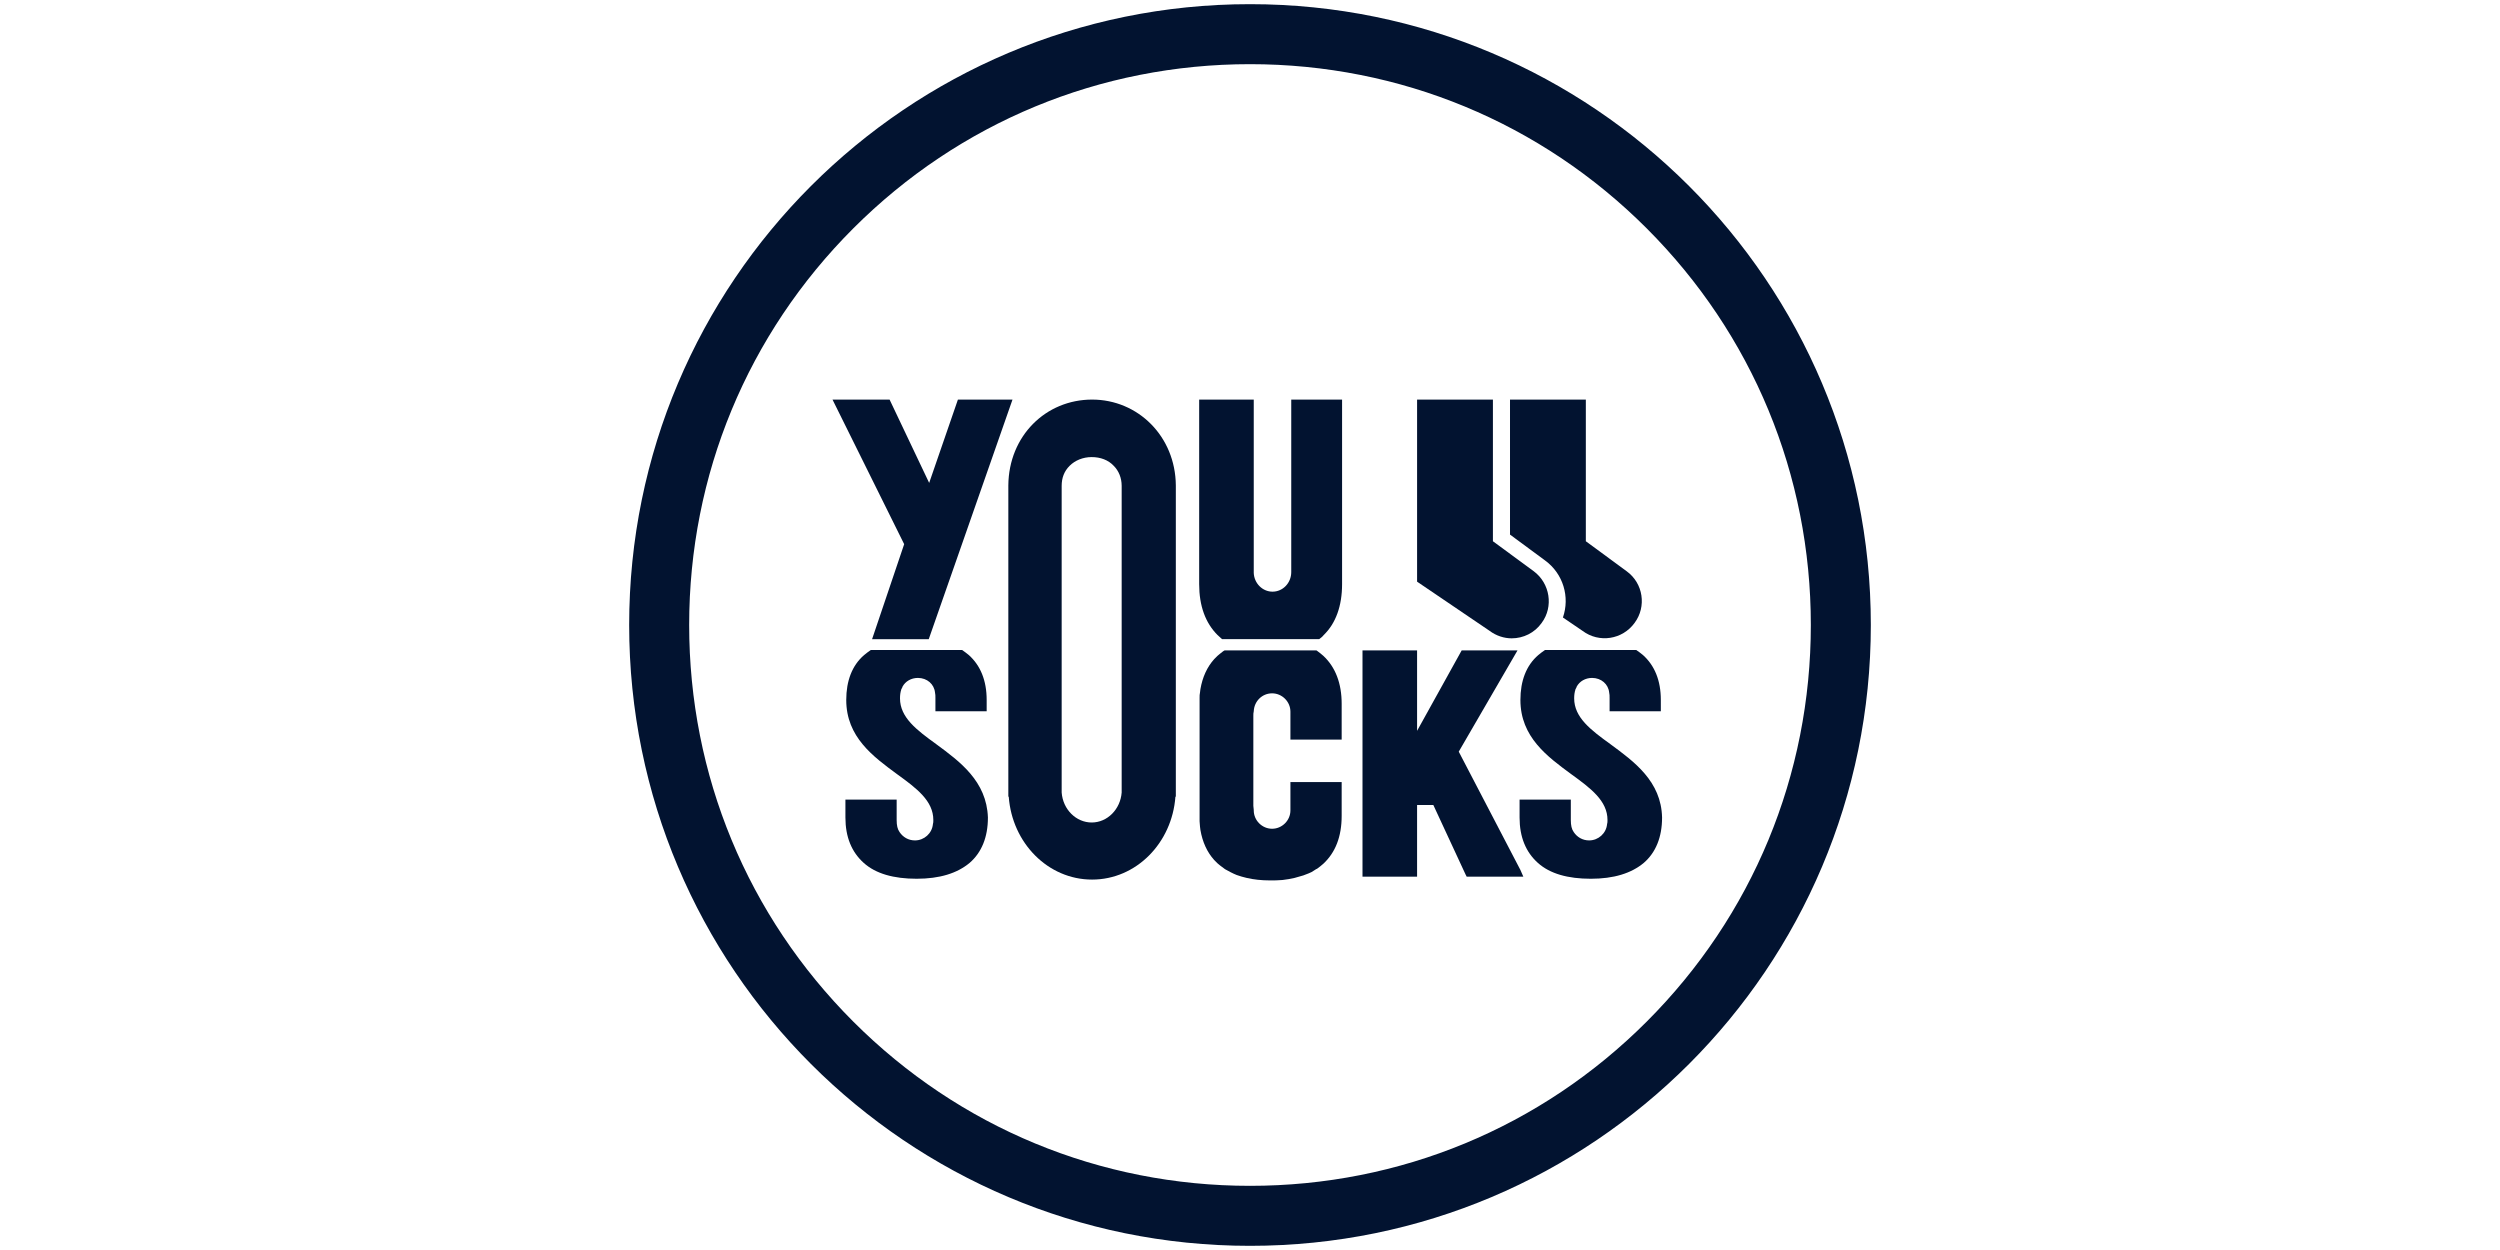 <?xml version="1.0" encoding="utf-8"?>
<!-- Generator: Adobe Illustrator 24.1.2, SVG Export Plug-In . SVG Version: 6.00 Build 0)  -->
<svg version="1.1" id="Calque_1" xmlns="http://www.w3.org/2000/svg" xmlns:xlink="http://www.w3.org/1999/xlink" x="0px" y="0px"
	 viewBox="0 0 600 300" style="enable-background:new 0 0 600 300;" xml:space="preserve">
<style type="text/css">
	.st0{fill:#021330;}
</style>
<g>
	<path class="st0" d="M300,1c-82.3,0-149,66.7-149,149s66.7,149,149,149s149-66.7,149-149S382.3,1,300,1z M395.2,245.2
		c-25.4,25.4-59.2,39.4-95.2,39.4s-69.8-14-95.2-39.4S165.4,186,165.4,150s14-69.8,39.4-95.2S264,15.4,300,15.4s69.8,14,95.2,39.4
		c25.4,25.4,39.4,59.2,39.4,95.2S420.6,219.8,395.2,245.2z"/>
	<g>
		<g>
			<g>
				<path class="st0" d="M262.1,95.9c-11.1,0-20,8.7-20.1,20.6v0.8v73.9h0.1c0.8,11.1,9.4,19.9,20,19.9s19.2-8.8,20-19.9h0.1v-73.9
					v-0.8C282.1,104.7,273.1,95.9,262.1,95.9z M269.2,189.9v0.3c-0.3,4-3.4,7.2-7.2,7.2c-3.7,0-6.9-3.1-7.2-7.2v-0.3v-72.5v-0.8
					c0-1.9,0.6-3.5,1.9-4.8c1.3-1.3,3.2-2.1,5.3-2.1s4,0.7,5.3,2.1c1.2,1.2,1.9,2.9,1.9,4.8v0.8L269.2,189.9L269.2,189.9z"/>
			</g>
			<g>
				<polygon class="st0" points="209.3,153.4 222.9,153.4 243,95.9 229.9,95.9 223,115.9 213.5,95.9 199.8,95.9 217,130.6 				"/>
			</g>
			<g>
				<path class="st0" d="M309.9,95.9v40.8c0,0.2,0,0.4,0,0.6c0,2.6-2,4.7-4.5,4.7c-2.4,0-4.4-2-4.5-4.5l0,0l0,0c0-0.1,0-0.4,0-0.4
					V95.9h-13.1v44.3c0,5.2,1.5,9.3,4.4,12.2c0.4,0.3,0.7,0.7,1.1,1h23.3c0.4-0.3,0.8-0.6,1.1-1c2.9-2.8,4.4-7,4.4-12.2V95.9H309.9z
					"/>
			</g>
			<g>
				<path class="st0" d="M386.5,178.6c-4.7-3.4-8.7-6.4-8.7-11c0-0.8,0.1-1.5,0.3-2.1c0-0.1,0-0.1,0.1-0.2c0-0.1,0-0.1,0.1-0.2
					c0-0.1,0.1-0.2,0.1-0.3l0,0c0.7-1.3,2.1-2.1,3.7-2.1c2.2,0,3.9,1.5,4.1,3.5c0.1,0.4,0.1,0.8,0.1,1.3v2.2v1h1.1h10.1h1.1v-1V168
					c0-4.7-1.5-8.3-4.3-10.8c-0.5-0.4-1-0.8-1.6-1.2h-21.9c-0.6,0.4-1.1,0.8-1.6,1.2c-2.9,2.5-4.3,6.2-4.3,10.8
					c0,8.9,6.5,13.6,12.2,17.8c4.7,3.4,8.7,6.4,8.7,11c0,0.4,0,0.7-0.1,1c-0.2,2.2-2.1,3.9-4.3,3.9c-1.6,0-2.9-0.8-3.7-2
					c-0.5-0.7-0.7-1.6-0.7-2.9v-3.9v-1h-1.1h-10.1h-1.1v1v3.3c0,4.7,1.5,8.3,4.4,10.9c2.9,2.6,7.2,3.8,12.7,3.8s9.7-1.3,12.7-3.8
					c2.9-2.5,4.4-6.2,4.4-10.9C398.7,187.5,392.2,182.8,386.5,178.6z"/>
			</g>
			<g>
				<path class="st0" d="M224.7,178.6c-4.7-3.4-8.7-6.4-8.7-11c0-0.8,0.1-1.5,0.3-2.1c0-0.1,0-0.1,0.1-0.2c0-0.1,0-0.1,0.1-0.2
					c0-0.1,0.1-0.2,0.1-0.3l0,0c0.7-1.3,2.1-2.1,3.7-2.1c2.2,0,3.9,1.5,4.1,3.5c0.1,0.4,0.1,0.8,0.1,1.3v2.2v1h1.1h10.1h1.1v-1V168
					c0-4.7-1.5-8.3-4.3-10.8c-0.5-0.4-1-0.8-1.6-1.2H209c-0.6,0.4-1.1,0.8-1.6,1.2c-2.9,2.5-4.3,6.2-4.3,10.8
					c0,8.9,6.5,13.6,12.2,17.8c4.7,3.4,8.7,6.4,8.7,11c0,0.4,0,0.7-0.1,1c-0.2,2.2-2.1,3.9-4.3,3.9c-1.6,0-2.9-0.8-3.7-2
					c-0.5-0.7-0.7-1.6-0.7-2.9v-3.9v-1h-1.1H204h-1.1v1v3.3c0,4.7,1.5,8.3,4.4,10.9c2.9,2.6,7.2,3.8,12.7,3.8s9.7-1.3,12.7-3.8
					c2.9-2.5,4.4-6.2,4.4-10.9C236.8,187.5,230.4,182.8,224.7,178.6z"/>
			</g>
			<g>
				<path class="st0" d="M316.1,156.2c0,0-0.1,0-0.1-0.1h-22.1c-0.4,0.2-0.7,0.5-1.1,0.8c-0.2,0.2-0.4,0.3-0.6,0.5
					c-0.3,0.3-0.5,0.5-0.8,0.8c-1.7,1.9-2.8,4.3-3.3,7.2c0,0.3-0.1,0.5-0.1,0.8l0,0c-0.1,0.4-0.1,0.8-0.1,1.3c0,0.4,0,0.9,0,1.4l0,0
					v6.7V189v6.7l0,0c0,0.5,0,0.9,0,1.4c0,0.4,0.1,0.9,0.1,1.3l0,0c0,0.3,0.1,0.5,0.1,0.8c0.5,2.9,1.6,5.3,3.3,7.2
					c0.3,0.3,0.5,0.5,0.8,0.8c0.2,0.2,0.4,0.3,0.6,0.5c0.4,0.3,0.8,0.6,1.2,0.9c0.9,0.5,1.8,1,2.8,1.4c0.8,0.3,1.6,0.5,2.4,0.7
					c1.7,0.4,3.6,0.6,5.6,0.6c1,0,2,0,3-0.1s2-0.3,2.9-0.5c0.7-0.2,1.4-0.4,2.1-0.6c0.4-0.2,0.9-0.3,1.3-0.5
					c0.5-0.2,0.9-0.4,1.3-0.7c0.2-0.1,0.4-0.3,0.7-0.4c0.5-0.4,1.1-0.8,1.5-1.2c2.9-2.7,4.4-6.5,4.4-11.5l0,0v-5v-1.1v-0.9v-1.1
					h-1.1h-10.1h-1.1v1.1v4.6c0,0.2,0,0.5,0,0.7c0,0.1,0,0.3,0,0.4c0,2.4-2,4.4-4.4,4.4s-4.4-2-4.4-4.4c0,0,0,0,0-0.1
					c0-0.3-0.1-0.7-0.1-1v-4.1v-13.4v-4.1c0-0.4,0-0.7,0.1-1.1c0.1-2.4,2-4.3,4.4-4.3s4.4,2,4.4,4.4c0,0.1,0,0.2,0,0.3
					c0,0.2,0,0.4,0,0.7v4.6v1.1h1.1h10.1h1.1V176v-1v-1.1v-5l0,0c0-4.9-1.5-8.8-4.4-11.5C317.2,157,316.6,156.6,316.1,156.2z"/>
			</g>
			<g>
				<polygon class="st0" points="350.1,180.4 364.2,156.1 350.8,156.1 340.1,175.4 340.1,156.1 327,156.1 327,209.3 327,210.4 
					328.2,210.4 339,210.4 340.1,210.4 340.1,209.3 340.1,193.2 344,193.2 351.7,209.8 352,210.4 352.8,210.4 363.8,210.4 
					365.6,210.4 364.9,208.8 				"/>
			</g>
		</g>
		<g>
			<g>
				<path class="st0" d="M368.1,137.1l-9.8-7.2v-34h-18.2v43.7l17.4,11.8c1.6,1.2,3.5,1.8,5.3,1.8c2.8,0,5.5-1.3,7.2-3.7l0,0
					C372.9,145.6,372,140,368.1,137.1z"/>
				<path class="st0" d="M390.4,137.1l-9.8-7.2v-34h-18.2v32.4l8.4,6.2c4.4,3.2,6,8.8,4.3,13.7l4.7,3.2c4,3,9.6,2.1,12.5-1.9l0,0
					C395.2,145.6,394.4,140,390.4,137.1z"/>
			</g>
		</g>
	</g>
</g>
</svg>
